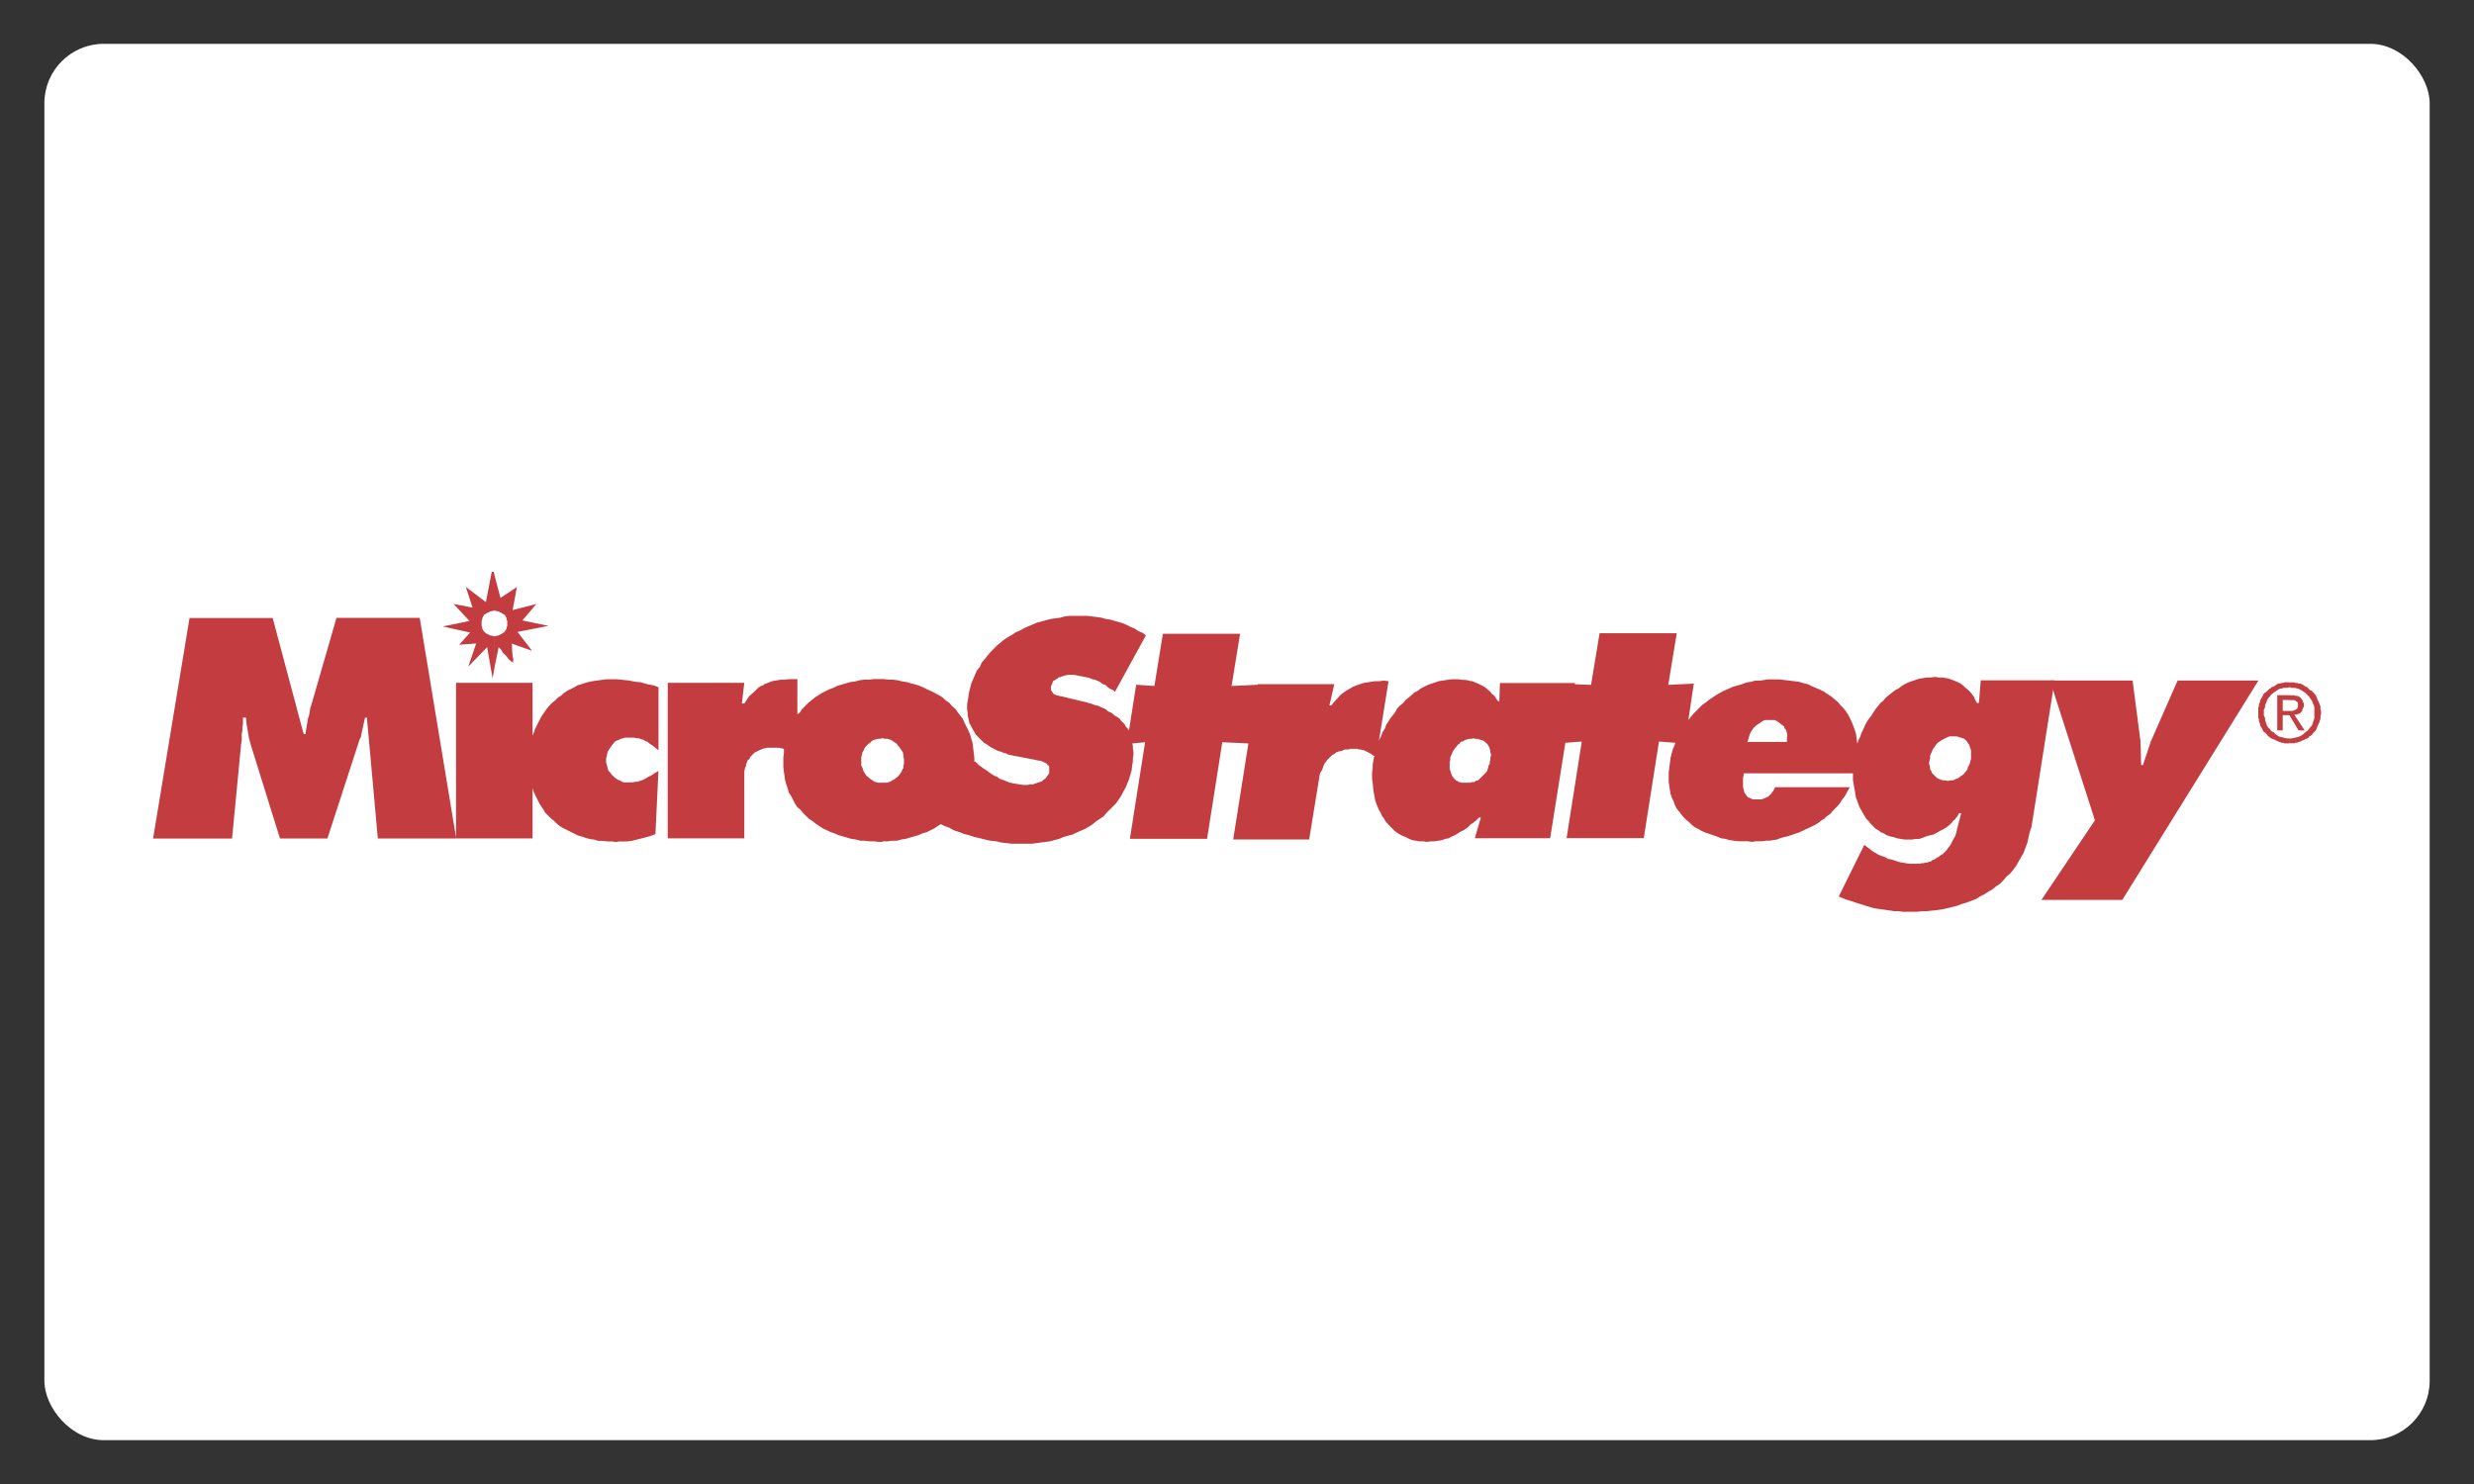 <?xml version="1.0" encoding="UTF-8"?><svg id="a" xmlns="http://www.w3.org/2000/svg" viewBox="0 0 500 300"><rect x="0" y="0" width="500" height="300" fill="#333333" stroke="none"/><defs><style>.b{fill:#fff;}.c{fill:#c23c40;fill-rule:evenodd;}</style></defs><rect class="b" x="8.97" y="8.86" width="482.07" height="282.28" rx="12" ry="12"/><g><path class="c" d="M38.28,124.93h16.83l6.26,23.46h.37l.12-.86,.25-1.48,.12-.74,.24-.74,.13-.74,.12-.74,.25-.74,5.03-17.44h16.83l7.37,44.59h-15.84l-2.21-24.44h-.37l-.25,1.11-.24,1.11-.12,.49-.12,.62-.12,.61-.25,.49-6.51,20.02h-9.58l-5.9-18.92-.37-1.35-.12-.74-.12-.74-.24-1.35-.13-1.35h-.61v1.35l-.12,.62v.74l-.12,.62v1.35l-.12,.62-1.84,19.16h-15.96l7.37-44.59Zm84.24,28.37l.12-.61,.12-.49,.12-.37,.25-.37,.49-.74,.61-.74,.37-.25,.37-.12,.49-.25,.49-.12,.37-.12h1.84l.49,.12h.37l.37,.12,.37,.12,.37,.12,.37,.24,.37,.12,.25,.25,.37,.24,.37,.25,.61,.49,.61,.49v-12.77l-1.1-.37-1.23-.24-1.23-.37-1.23-.12-1.23-.25-1.23-.12-1.23-.12h-2.09l-.86,.12-.86,.12-.86,.12-.74,.12-.86,.24-.74,.25-.86,.24-.61,.37-.74,.37-.74,.37-.74,.49-.49,.49-.62,.37-.61,.61-.61,.49-.61,.62-.49,.61-.86,1.23-.37,.61-.37,.74-.37,.74-.37,.74-.25,.74-.25,.61v-10.69h-15.47v31.45h15.47v-10.2l.25,.86,.37,.74,.37,.74,.37,.74,.37,.61,.49,.74,.37,.61,.61,.61,.49,.49,.62,.49,.61,.61,.61,.49,.62,.37,.74,.37,.74,.37,.74,.37,.74,.37,.86,.25,.74,.25,.86,.24,.86,.12,.86,.25h.86l.98,.12h.86l.98,.12,.49-.12h1.6l.99-.12,.98-.25,.98-.24,.98-.25,.86-.25,.98-.37,.61-12.78-.61,.37-.74,.49-.74,.37-.61,.37-.49,.24-.37,.12-.37,.12-.37,.12h-.37l-.49,.12h-1.72l-.49-.12-.37-.25-.37-.12-.37-.24-.37-.25-.37-.37-.25-.24-.25-.37-.37-.37-.13-.37-.12-.49-.12-.37-.12-.49v-.86h0Zm308.48-15.72l1.6,12.28,.13,4.79h.37l1.6-4.79,5.4-12.28h16.33l-27.51,44.34h-16.34l10.81-16.09-9.08-28.25h16.7Z"/><path class="c" d="M400.31,137.58l-.37,4.54h-.37l-.37-.61-.25-.62-.37-.49-.37-.49-.49-.49-.49-.37-.49-.49-.49-.37-.49-.25-.61-.25-.61-.25-.37-.12-.25-.12-.61-.12-.74-.12h-.74l-.74-.12-.86,.12h-.74l-.74,.12-.86,.12-.74,.25-.74,.25-.74,.25-.74,.37-.61,.37-.61,.49-.74,.37-.61,.49-.62,.49-.61,.49-.49,.61-.61,.49-.49,.62-.49,.61-.49,.74-.37,.61-.49,.62-.49,.74-.37,.74-.25,.61-.37,.74-.25,.74-.37,.74-.25,.74v-.12l-.12-.98-.12-.86-.25-.86-.61-1.6-.37-.74-.37-.74-.49-.74-.49-.61-.61-.61-.49-.61-.74-.62-.61-.49-.74-.49-.74-.49-.74-.37-.86-.37-.86-.37-.74-.37-.98-.25-.86-.25-.98-.12-.98-.12-.98-.12-1.1-.12h-2.34l-.61,.12-.86,.12h-.98l-.86,.25-.86,.12-.98,.37-.86,.24-.86,.25-.86,.37-.86,.37-.74,.37-.86,.49-.74,.49-.74,.49-.61,.49-.86,.61-.62,.61-.61,.61-.61,.62-.61,.74-.37,.49,1.1-7.37-5.16,.25,1.72-10.44h-15.6l-1.72,10.44-3.31-.12,.12-.25h-15.23l-.12,3.68h-.25l-.37-.49-.37-.61-.49-.37-.37-.49-.49-.37-.37-.37-.61-.37-.5-.25-.49-.25-.61-.25-.61-.25h-.37l-.25-.12-.74-.12h-.61l-.74-.12h-1.48l-.86,.12-.74,.12-.86,.12-.74,.25-.74,.25-.74,.25-.74,.37-.74,.37-.61,.49-.74,.37-.49,.49-.61,.49-.61,.49-.49,.61-.61,.49-.61,.61-.37,.74-.49,.62-.5,.61-.37,.61-.49,.74-.25,.74-.49,.74-.25,.74-.37,.74-.12,.37,1.96-12.16-.98-.12-.86,.12h-.86l-.86,.12-.74,.12-.74,.12-.74,.25-.74,.24-.25,.12-.37,.12-.37,.25-.25,.12-.37,.24-.25,.12-.37,.25-.37,.25-.61,.49-1.23,1.35-.61,.74h-.37l.98-4.3h-15.48v.12l-5.28,.25,1.72-10.56h-15.6l-1.72,10.56-3.68-.25-1.47,9.33v-.12l-.25-.37-.37-.37-.25-.49-.37-.37-.37-.37-.25-.37-.52-.37-.49-.25-.37-.37-.37-.25-.61-.25-.37-.37-.49-.25-.61-.25-.49-.25-.62-.12-.61-.25-.49-.12-.74-.25-.61-.12-3.56-.86-.49-.12-.49-.12h-.25l-.24-.12h-.25l-.25-.12-.25-.12-.25-.12-.12-.25-.12-.12-.12-.25-.12-.12v-.62l.12-.37,.12-.24,.12-.37,.12-.25,.25-.12,.37-.25,.25-.12,.25-.25h.25l.25-.12,.37-.12,.37-.12,.62-.12h1.23l.62,.12,.61,.12,.62,.12,.61,.12,.61,.12,.49,.25,.62,.12,.61,.25,.49,.25,.49,.37,.62,.24,.37,.37,.49,.37,.62,.25,.37,.37,6.26-11.42-.62-.49-.86-.37-.74-.49-.86-.37-.74-.37-.86-.37-.86-.25-.86-.25-.86-.25-.86-.12-.86-.25-.86-.12-.98-.12-.86-.12h-3.81l-.98,.12-.86,.25-.98,.12-.86,.12-.99,.25-.86,.25-.98,.24-.86,.37-.86,.37-.86,.37-.86,.49-.86,.37-.74,.49-.86,.49-.74,.49-.74,.61-.74,.61-.61,.62-.74,.74-1.1,1.35-.62,.74-.37,.86-.61,.74-.37,.86-.37,.86-.37,.86-.49,1.97-.12,.86-.12,.74-.12,.62v1.1l.12,.62v.61l.12,.49,.12,.49,.12,.61,.25,.37,.25,.49,.25,.49,.25,.37,.25,.49,.37,.37,.37,.37,.61,.61,.37,.37,.49,.25,.49,.37,.37,.25,.49,.25,.49,.25,.49,.25,.49,.12,.61,.25,.49,.12,.49,.25,.61,.12,.49,.12,.74,.12,3.19,.61,.49,.12,.61,.12h.25l.37,.12,.25,.12,.25,.12,.25,.12,.25,.12,.12,.25,.25,.12,.12,.25v1.35l-.12,.12-.12,.25-.25,.25-.12,.25-.25,.25-.37,.25-.25,.25-.37,.12-.37,.12-.37,.12-.37,.12-.25,.12h-.74l-.37,.12h-.98l-.74-.12-.74-.12-.62-.12-.61-.12-.61-.25-.62-.25-.74-.25-.49-.37-.61-.25-.61-.37-.49-.37-.49-.37-.62-.37-.98-.74-.74-.74-.12,.25v-.98l-.12-.98-.12-.99-.12-.98-.25-.86-.25-.86-.37-.86-.37-.74-.37-.73-.37-.86-.49-.62-.49-.61-.49-.74-.74-.61-.49-.62-.76-.49-.61-.61-.62-.37-1.6-.86-.86-.37-.73-.37-.86-.37-.74-.25-.98-.25-.86-.25-.86-.12-.98-.25-.98-.12h-.86l-.98-.12h-1.97l-.98,.12h-.98l-.98,.12-.86,.25-.98,.12-.86,.25-.86,.25-.86,.25-.74,.37-.98,.37-.74,.37-.74,.37-.74,.49-.61,.37-.74,.61-.61,.49-.62,.62-.61,.61-.49,.74-.49,.37v-7.12h-1.84l-.74,.12h-.86l-.74,.12-.74,.12-.74,.25-.61,.25-.37,.12-.25,.24-.37,.12-.25,.12-.37,.25-.25,.25-.25,.25-.25,.25-1.11,.98-.49,.74-.49,.74h-.5l.49-4.18h-15.47v31.44h15.47v-13.51l.12-.61,.25-.61v-.25l.12-.25,.12-.37,.12-.25,.25-.12,.12-.25,.12-.25,.25-.25,.25-.25,.12-.12,.25-.25,.25-.12,.25-.12,.25-.12,.25-.13,.25-.12,.37-.13,.25-.12h.24l.37-.12h2.45l.37,.12h.25l.37,.12v.74l-.12,.98v1.96l.12,.98,.25,1.72,.25,.86,.25,.74,.25,.86,.49,.74,.37,.74,.37,.73,.49,.74,.61,.49,.49,.61,.61,.61,.61,.61,.74,.49,.61,.49,.74,.49,.74,.5,1.6,.74,.74,.25,.86,.37,.86,.25,.86,.25,.86,.25,.86,.12,.98,.25h.86l.98,.12h.86l.98,.12h.62l.25-.12h.98l.86-.12h.98l.86-.25,.86-.12,.86-.25,.86-.25,.86-.25,.86-.37,.86-.25,.74-.37,.74-.37,.74-.5,.61-.37,.74,.37,.99,.37,.86,.49,1.11,.37,.98,.37,.98,.25,1.11,.37,1.1,.25,.98,.25,1.1,.25,1.23,.12,.98,.25,1.1,.12,1.1,.12h4.05l.98-.12,.86-.12,.86-.12,.98-.12,.86-.25,.98-.25,.86-.37,.86-.25,.98-.25,.74-.37,.86-.37,.86-.37,.86-.49,.74-.49,.74-.61,.74-.49,.74-.49,.61-.74,.62-.61,.62-.61,.61-.62,.61-.86,.49-.74,.37-.74,.49-.86,.37-.86,.37-.98,.25-.86,.25-.86,.12-1.1,.12-.61v-.74l.12-.61v-.61l-.12-.62v-.61l-.11-.49,2.58-.25-3.07,19.53h15.6l3.07-19.53,5.28,.25-3.07,19.41h15.35l1.96-12.04,.12-.74,.12-.61,.37-.61,.25-.61,.12-.37,.13-.25,.12-.25,.25-.25,.12-.25,.25-.25,.25-.25,.12-.12,.25-.25,.25-.25,.25-.12,.25-.12,.25-.25,.37-.12,.25-.12h.25l.37-.12,.25-.13,.37-.12h.73l.25-.13h1.48l.24,.13h.37l.37,.12h.25l.25,.13,.25,.12,.49,.25,.49,.25,.49,.37,.25,.12-.12,.25-.12,.74-.12,.74v.74l-.12,.74v1.35l.12,.86,.12,1.35,.12,.74,.12,.61,.12,.74,.25,.73,.25,.62,.25,.61,.37,.61,.25,.61,.37,.49,.37,.61,.37,.49,.49,.49,.49,.5,.5,.49,.49,.37,.61,.37,.49,.25,.61,.25,.74,.37,.61,.25,.74,.12,.61,.12h.86l.74,.12,.86-.12h.74l.74-.12,.74-.12,.61-.25,.74-.12,.62-.37,.61-.25,.61-.37,.61-.37,.74-.37,.49-.37,.61-.5v-.12l.61-.37,.61-.49,.61-.61h.37l-1.23,4.18h15.23l3.07-19.29,3.32-.25-3.07,19.53h15.6l3.07-19.53,3.32,.25-.12,.37-.37,.86-.25,.86-.24,.98-.13,.98-.12,.98-.12,.98v1.85l.12,.86,.12,.86,.13,.74,.24,.74,.37,.74,.25,.74,.37,.74,.49,.61,.49,.61,.37,.49,.61,.61,.61,.49,.49,.49,.61,.49,.74,.37,.62,.37,.86,.37,.74,.25,.74,.25,.74,.25,.86,.37,.86,.12,.86,.25,.86,.12,.99,.12h1.84l.86,.12,.74-.12h1.35l.73-.12h.74l.74-.12,.74-.12,.61-.25,.86-.25,.61-.12,.74-.25,.74-.25,.74-.25,.61-.25,.74-.37,1.35-.62,.74-.37,.61-.37,.61-.49,.61-.37,.49-.49,.74-.49,.49-.61,.49-.49,.49-.49,.49-.61,.37-.61,.49-.62,.37-.61,.37-.74,.37-.61h-15.1l-.12,.25-.12,.25-.12,.25-.25,.25-.12,.25-.25,.25-.12,.12-.25,.25-.25,.12-.25,.12-.24,.12-.37,.12-.25,.12h-1.82l-.25-.12-.25-.12-.25-.12h-.12l-.12-.12-.25-.25-.12-.25-.12-.12-.12-.12-.12-.25v-.12l-.12-.49-.12-.37v-1.96l.12-.37v-.49h22.1v1.35l.12,.74,.12,.74,.12,.61,.12,.74,.12,.74,.25,.61,.25,.74,.24,.61,.37,.61,.25,.49,.37,.61,.37,.61,.49,.49,.37,.49,.49,.49,.49,.5,.61,.37,.49,.37,.61,.25,.61,.37,.74,.25,.62,.12,.74,.25,.74,.12,.74,.12h1.47l.74-.12h.74l.74-.25,.61-.25,.86-.25,.61-.12,.74-.37,.61-.37,.74-.37,.61-.37,.61-.49,.13-.12,.12-.12,.25-.25,.25-.37,.37-.25,.12-.25,.25-.25,.25-.37,.12-.37h.49l-.86,3.32-.12,.61-.25,.74-.37,.61-.37,.74-.25,.49-.13,.12-.37,.49-.25,.37-.25,.25-.25,.25-.25,.25-.25,.13-.37,.24-.25,.25-.37,.12-.25,.25-.25,.12-.37,.12-.25,.25-.49,.12-.25,.12h-.37l-.37,.12h-.36l-.37,.12h-2.21l-.74-.12-.74-.12-.61-.12-.74-.25-.74-.25-.74-.12-.61-.37-.74-.25-.61-.24-.61-.37-.61-.37-.61-.49-.49-.37-.49-.37-5.16,10.44,1.47,.61,.86,.25,.74,.25,.74,.25,.86,.25,.74,.25,.86,.25,.86,.25,.74,.12,.86,.12,.86,.12,.86,.12,.74,.12h.98l.74,.12h2.95l.99-.12h.98l1.1-.12,1.1-.12,.86-.12,1.1-.25,.5-.12,.49-.12,.98-.25,.98-.37,.86-.25,.98-.37,.98-.37,.74-.49,.98-.49,.74-.49,.86-.49,.74-.61,.74-.49,.74-.74,.61-.74,.74-.61,.61-.74,.62-.86,.49-.86,.49-.86,.49-.86,.37-.98,.37-.98,.25-1.1,.25-1.1,.37-1.11,4.67-29.6h-15v-.03h0Zm-217.61,16.83l-.12,.37v.49l-.25,.37-.12,.37-.25,.37-.49,.61-.37,.25-.25,.25-.49,.25-.37,.25-.37,.12-.37,.12h-1.72l-.49-.12-.37-.12-.37-.25-.37-.25-.62-.5-.25-.25-.25-.37-.25-.37-.12-.37-.12-.37-.25-.49v-1.72l.12-.49,.12-.49,.25-.37,.12-.37,.25-.37,.25-.25,.37-.37,.37-.25,.24-.25,.37-.25,.49-.12,.49-.12h.37l.49-.12,.37,.12h.62l.37,.12,.37,.12,.37,.25,.37,.25,.37,.25,.25,.37,.25,.25,.25,.37,.25,.37,.25,.37,.12,.49v.49l.12,.37v.98h0Zm118.51-1.35v.49l-.12,.37v.49l-.25,.37-.12,.49-.12,.49-.25,.37-.37,.37-.24,.25-.37,.37-.25,.25-.37,.37-.49,.12-.37,.25h-.49l-.25,.12h-1.84l-.25-.12h-.12l-.25-.12-.12-.12h-.12l-.25-.12-.12-.25h-.12l-.25-.37-.24-.25-.13-.37-.12-.37-.12-.37-.12-.37v-1.35l.12-.37v-.49l.12-.37,.25-.49,.12-.37,.25-.37,.25-.37,.25-.25,.25-.37,.37-.25,.25-.37,.49-.12,.37-.25,.37-.12,.49-.12h.49l.37-.12,.37,.12h.49l.37,.12,.37,.12,.37,.12,.37,.25,.25,.25,.25,.25,.25,.37,.12,.25,.12,.37,.12,.74,.12,.37-.12,.49h0Zm59.93-3.93v.86h-7.98l.12-.37,.25-.86,.12-.37,.25-.49,.25-.37,.25-.37,.25-.25,.25-.24,.37-.25,.37-.24,.37-.25,.37-.25,.37-.12h1.84l.37,.12,.37,.25,.37,.25,.25,.24,.37,.25,.25,.24,.12,.37,.25,.25,.12,.37,.12,.49v.73h0Zm37.21,3.32v.98l-.12,.37-.12,.49-.12,.37-.25,.37-.12,.49-.25,.37-.25,.25-.25,.37-.37,.25-.37,.25-.25,.25-.37,.12-.49,.25-.37,.12h-.49l-.5,.12-.49-.12h-.49l-.37-.12-.37-.12-.49-.25-.25-.25-.25-.25-.25-.25-.25-.25-.12-.37-.25-.37v-.37l-.12-.49-.12-.37,.12-.49,.12-.49v-.49l.12-.37,.25-.49,.12-.37,.25-.37,.25-.37,.25-.37,.37-.37,.37-.25,.37-.25,.74-.37,.49-.25,.37-.12h1.48l.37,.12,.37,.12,.37,.12,.37,.12,.25,.25,.25,.25,.25,.37,.25,.37,.12,.37,.12,.37,.12,.37v.74h0ZM103.61,123.33l4.79-1.23-2.83,3.32,5.28,1.1-6.26,1.23,2.95,3.81-4.18-1.47,.12,.25v.86l.12,1.47,.12,.49v.74h-.12l-.12-.12-.25-.12-.49-.49-.49-.61-.62-.62-.37-.62-.37-.37-.12-.12-.86,4.3v-6.51h.25l.25-.12h.25l.25-.12,.25-.12,.25-.12,.12-.12,.25-.12,.25-.25,.25-.37,.12-.25v-.25l.12-.25v-.98l-.12-.25v-.25l-.12-.25-.12-.25-.12-.25-.25-.12-.25-.12-.12-.12-.25-.12-.25-.12-.25-.12h-.25l-.25-.12h-.25v-7.25l1.23,4.67,3.32-2.21-.86,4.67h0Zm-4.22-7.74h.38l.15,.61v7.25h-.25l-.25,.12h-.25l-.25,.12-.25,.12-.24,.12-.25,.12-.12,.12-.25,.12-.12,.25-.12,.25-.12,.25v.25l-.12,.25v.98l.12,.25v.25l.12,.25,.12,.25,.12,.12,.25,.25,.12,.12,.25,.12,.24,.12,.25,.12,.25,.12h.25l.25,.12h.25v6.51l-.37,1.97-1.1-6.27-3.81,3.93,1.6-4.67-3.44,.25,2.21-2.46-5.53-1.23,5.4-1.11-3.19-3.44,3.81,.74-1.35-4.18,4.05,3.07,1.19-6.15h0Zm363.3,23.34l.49,.12h.49l.61,.12,.37,.12,.49,.25,.37,.25,.37,.25,.37,.37,.37,.37,.25,.37,.37,.49,.12,.37,.25,.49,.12,.49v2.21l-.12,.37-.37,1.11-.37,.37-.25,.37-.37,.37-.37,.25-.37,.37-.37,.25-.49,.25-.37,.12-.61,.12-.49,.12h-.49v.98h.98l.25-.12h.37l.25-.12,.37-.12,.25-.12,.25-.12,.37-.12,.12-.12,.37-.12,.25-.12,.12-.25,.25-.12,.37-.25,.12-.25,.25-.25,.12-.13,.25-.24,.12-.25,.12-.25,.12-.37,.12-.25,.12-.25,.12-.25,.12-.37,.12-.37v-.61l.12-.25v-.72l-.12-.37v-.61l-.12-.25-.12-.37-.12-.24-.12-.25-.12-.25-.12-.37-.12-.25-.12-.25-.25-.25-.12-.25-.25-.12-.12-.25-.37-.12-.25-.25-.12-.12-.25-.25-.37-.12-.12-.12-.37-.25-.25-.12-.25-.12h-.37l-.25-.12h-.37l-.25-.12h-.98v.99h0Zm0,5.65v-.86h.61l.37-.12,.25-.12,.12-.12h.12l.12-.12v-.12l.13-.12v-.98h-.13v-.12l-.12-.12h-.12l-.12-.12-.25-.12h-.98v-.98h.98l.25,.12h.5l.12,.12,.25,.12,.12,.12,.12,.12,.12,.12,.12,.25,.12,.12v.25l.12,.12,.12,.25v.49l-.12,.25-.12,.25v.12l-.12,.12v.25l-.12,.12-.12,.12-.12,.12-.12,.12h-.12l-.25,.12-.25,.12h-.49l2.09,3.19h-1.23l-1.84-3.07h0Zm-5.16-.49v-.62l.25-.49v-.49l.25-.49,.12-.37,.25-.49,.37-.37,.25-.37,.49-.37,.37-.25,.37-.25,.37-.25,.61-.12,.37-.12h.61l.49-.12v-.98h-.98l-.25,.12h-.37l-.25,.12h-.37l-.25,.12-.25,.12-.25,.25-.25,.12-.37,.12-.25,.25-.25,.12-.25,.25-.12,.12-.25,.25-.25,.12-.25,.25-.12,.25-.12,.25-.12,.25-.25,.37-.12,.25v.25l-.12,.24-.12,.37v.25l-.12,.37v1.97l.12,.25v.37l.12,.37,.12,.25v.25l.12,.25,.25,.37,.12,.25,.12,.25,.12,.24,.25,.13,.25,.25,.25,.25,.12,.25,.25,.12,.25,.25,.25,.12,.37,.12,.25,.12,.25,.12,.25,.12,.25,.12,.37,.12,.25,.12h.37l.25,.12h.98v-1h-.49l-.61-.12-.37-.12-.61-.12-.37-.25-.37-.25-.37-.37-.49-.25-.25-.37-.37-.37-.25-.37-.37-1.11v-.37l-.25-.61v-.5h0Zm5.16-3.56v.98h-1.35v2.21h1.35v.86h-1.35v3.07h-1.1v-7.12h2.45Z"/></g></svg>